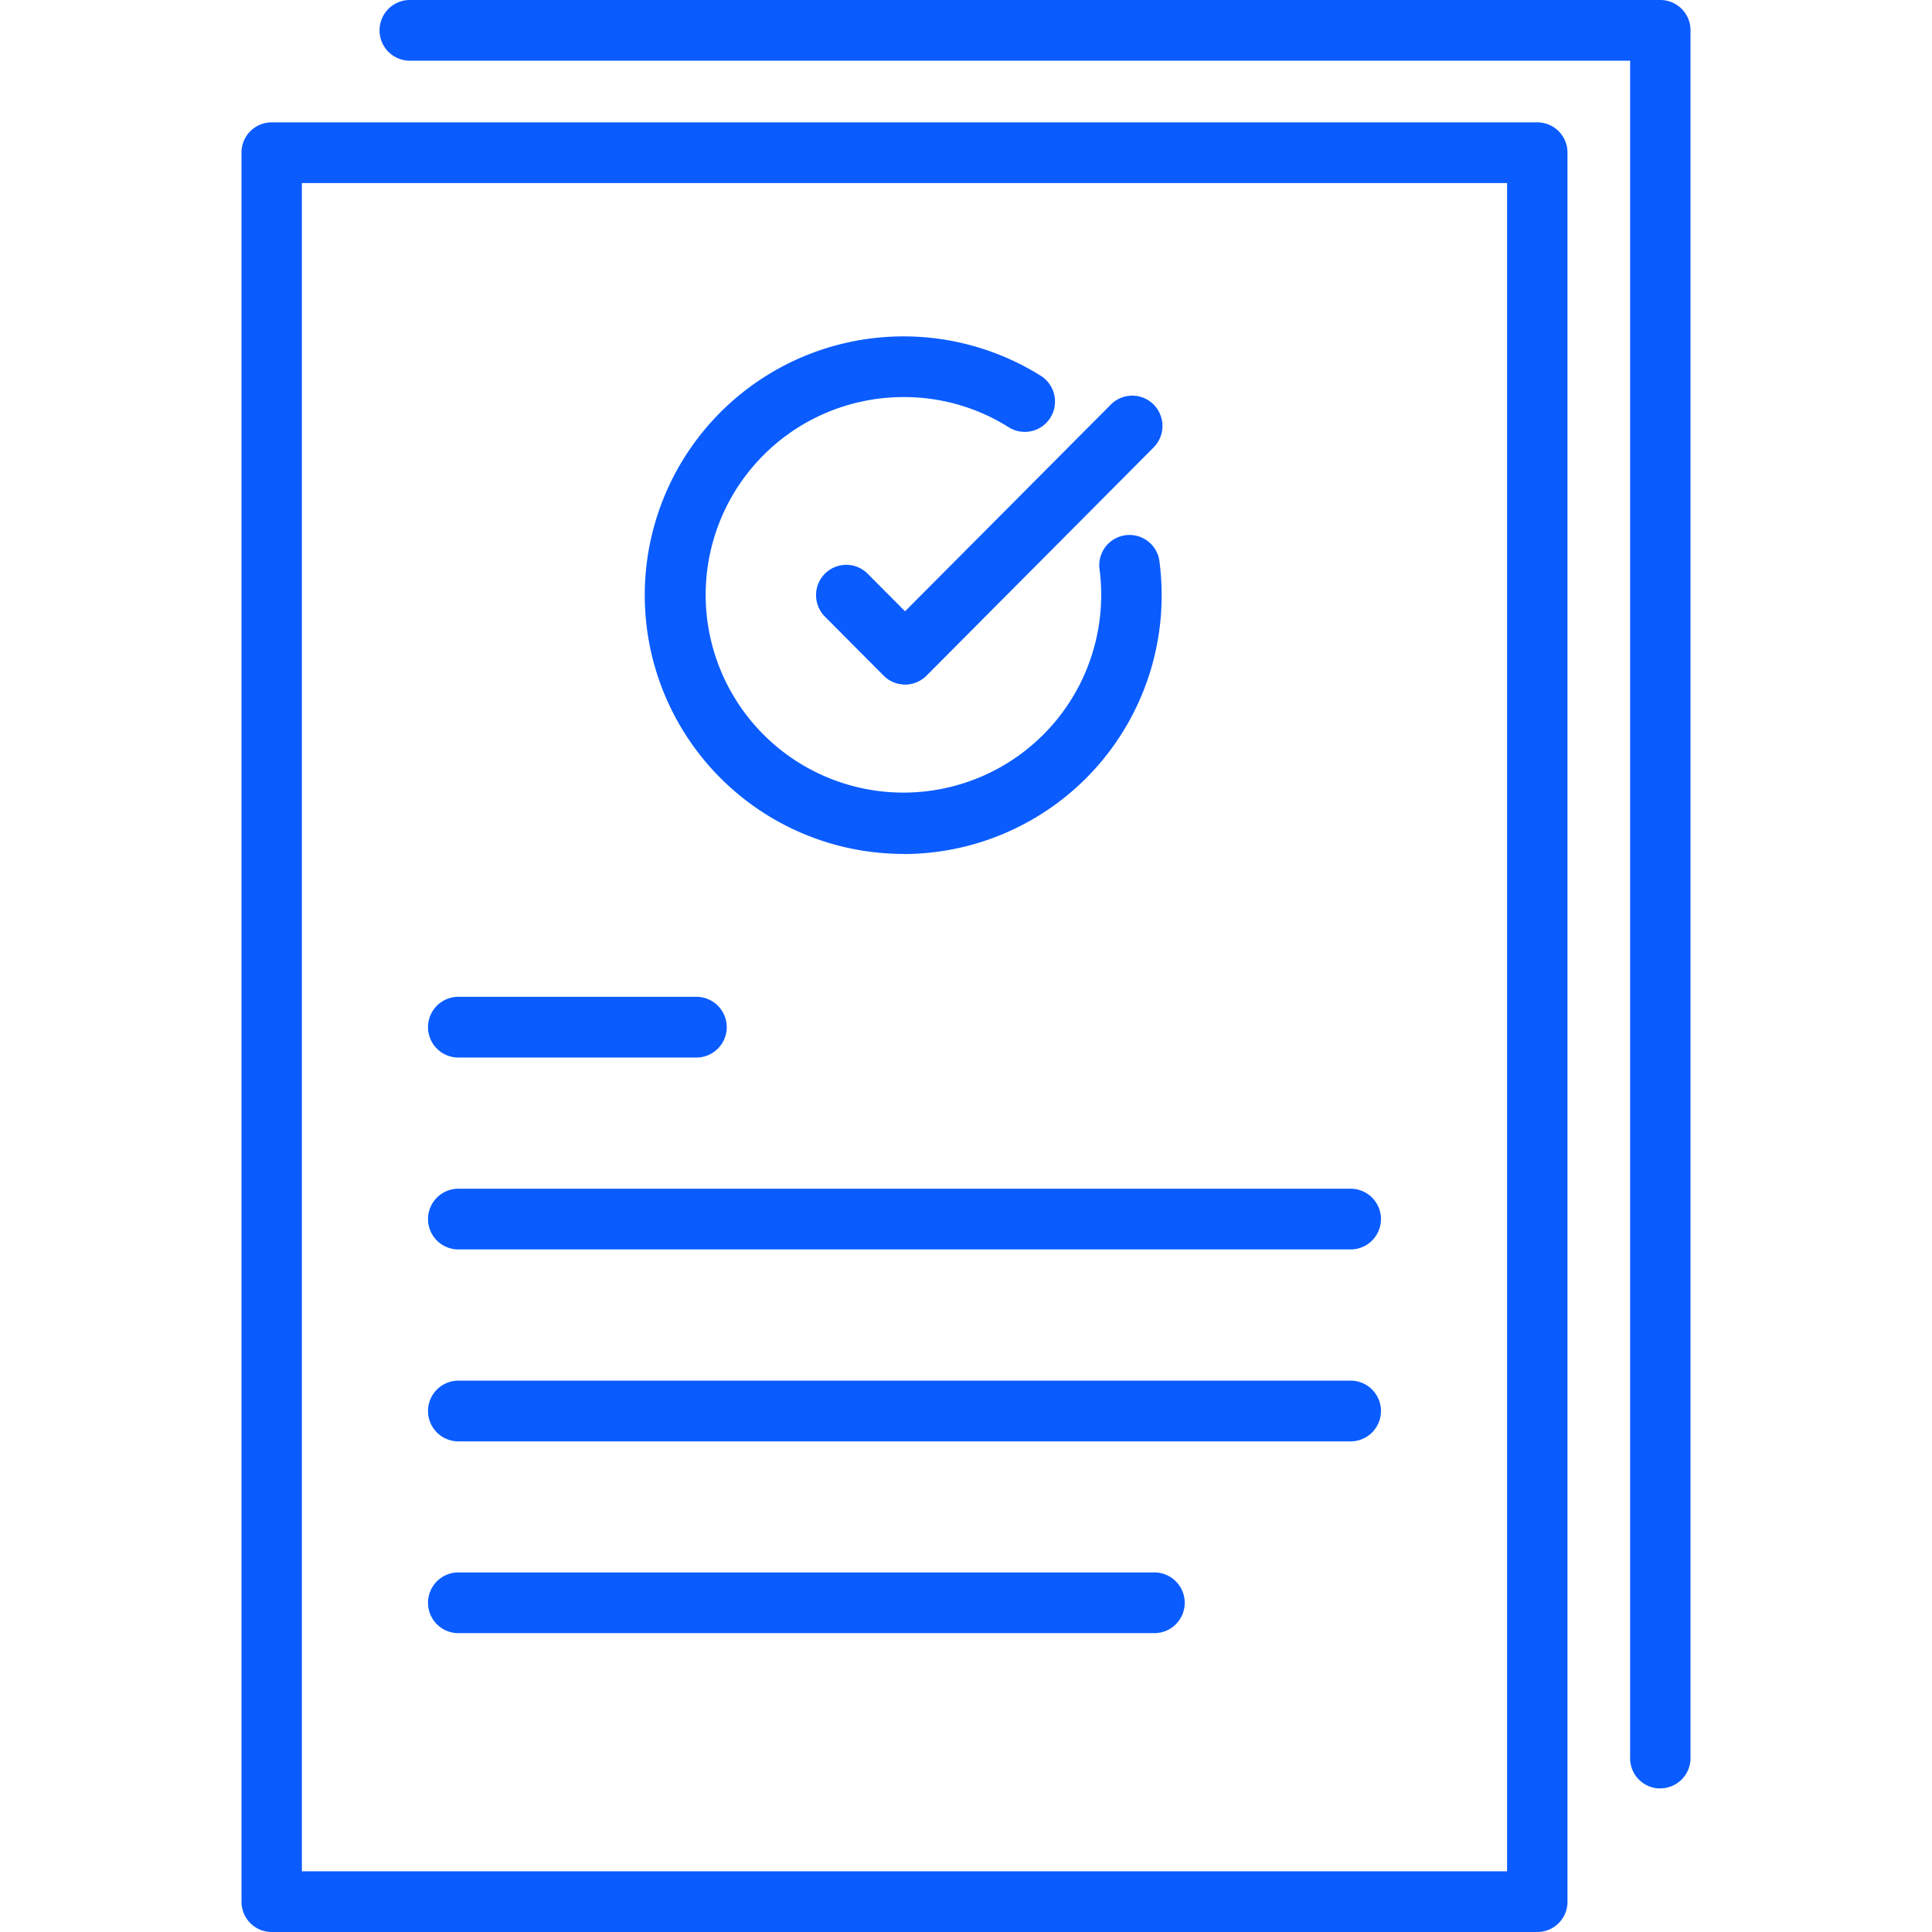 <svg xmlns="http://www.w3.org/2000/svg" xmlns:xlink="http://www.w3.org/1999/xlink" width="64" height="64" viewBox="0 0 64 64">
  <defs>
    <clipPath id="clip-path">
      <rect id="Rectangle_91" data-name="Rectangle 91" width="48" height="64" fill="#0a5cff"/>
    </clipPath>
  </defs>
  <g id="icons" transform="translate(-75 -3714)">
    <rect id="icons-2" data-name="icons" width="64" height="64" rx="4" transform="translate(75 3714)" fill="none"/>
    <g id="Group_75" data-name="Group 75" transform="translate(83 3714)" clip-path="url(#clip-path)">
      <path id="Path_346" data-name="Path 346" d="M42.925,64H1a1,1,0,0,1-1-1.005V5.059A1,1,0,0,1,1,4.053H42.925a1,1,0,0,1,1,1.006V62.995a1,1,0,0,1-1,1.005M2,61.989H41.924V6.064H2Z" fill="#0a5cff"/>
      <path id="Path_347" data-name="Path 347" d="M21.95,28.287A8.572,8.572,0,1,1,26.48,12.45a1.009,1.009,0,0,1,.315,1.387,1,1,0,0,1-1.379.317,6.487,6.487,0,0,0-3.466-1,6.551,6.551,0,1,0,6.473,5.7,1,1,0,1,1,1.985-.263,8.83,8.83,0,0,1,.073,1.128,8.561,8.561,0,0,1-8.531,8.572" fill="#0a5cff"/>
      <path id="Path_348" data-name="Path 348" d="M21.981,22.677a1,1,0,0,1-.708-.294l-1.947-1.957a1.009,1.009,0,0,1,0-1.422,1,1,0,0,1,1.415,0l1.24,1.246L28.8,13.4a1,1,0,0,1,1.415,0,1.009,1.009,0,0,1,0,1.422l-7.525,7.562a1,1,0,0,1-.708.294" fill="#0a5cff"/>
      <path id="Path_349" data-name="Path 349" d="M15.1,35.032H7.153a1.006,1.006,0,0,1,0-2.011H15.1a1.006,1.006,0,0,1,0,2.011" fill="#0a5cff"/>
      <path id="Path_350" data-name="Path 350" d="M36.772,41.389H7.153a1.006,1.006,0,0,1,0-2.011H36.772a1.006,1.006,0,0,1,0,2.011" fill="#0a5cff"/>
      <path id="Path_351" data-name="Path 351" d="M36.772,47.747H7.153a1.006,1.006,0,0,1,0-2.011H36.772a1.006,1.006,0,0,1,0,2.011" fill="#0a5cff"/>
      <path id="Path_352" data-name="Path 352" d="M30.271,54.1H7.153a1.006,1.006,0,0,1,0-2.011H30.271a1.006,1.006,0,0,1,0,2.011" fill="#0a5cff"/>
      <path id="Path_353" data-name="Path 353" d="M47,59.246a1,1,0,0,1-1-1V2.011H5.547A1.006,1.006,0,0,1,5.547,0H47a1,1,0,0,1,1,1V58.241a1,1,0,0,1-1,1" fill="#0a5cff"/>
    </g>
  </g>
</svg>
